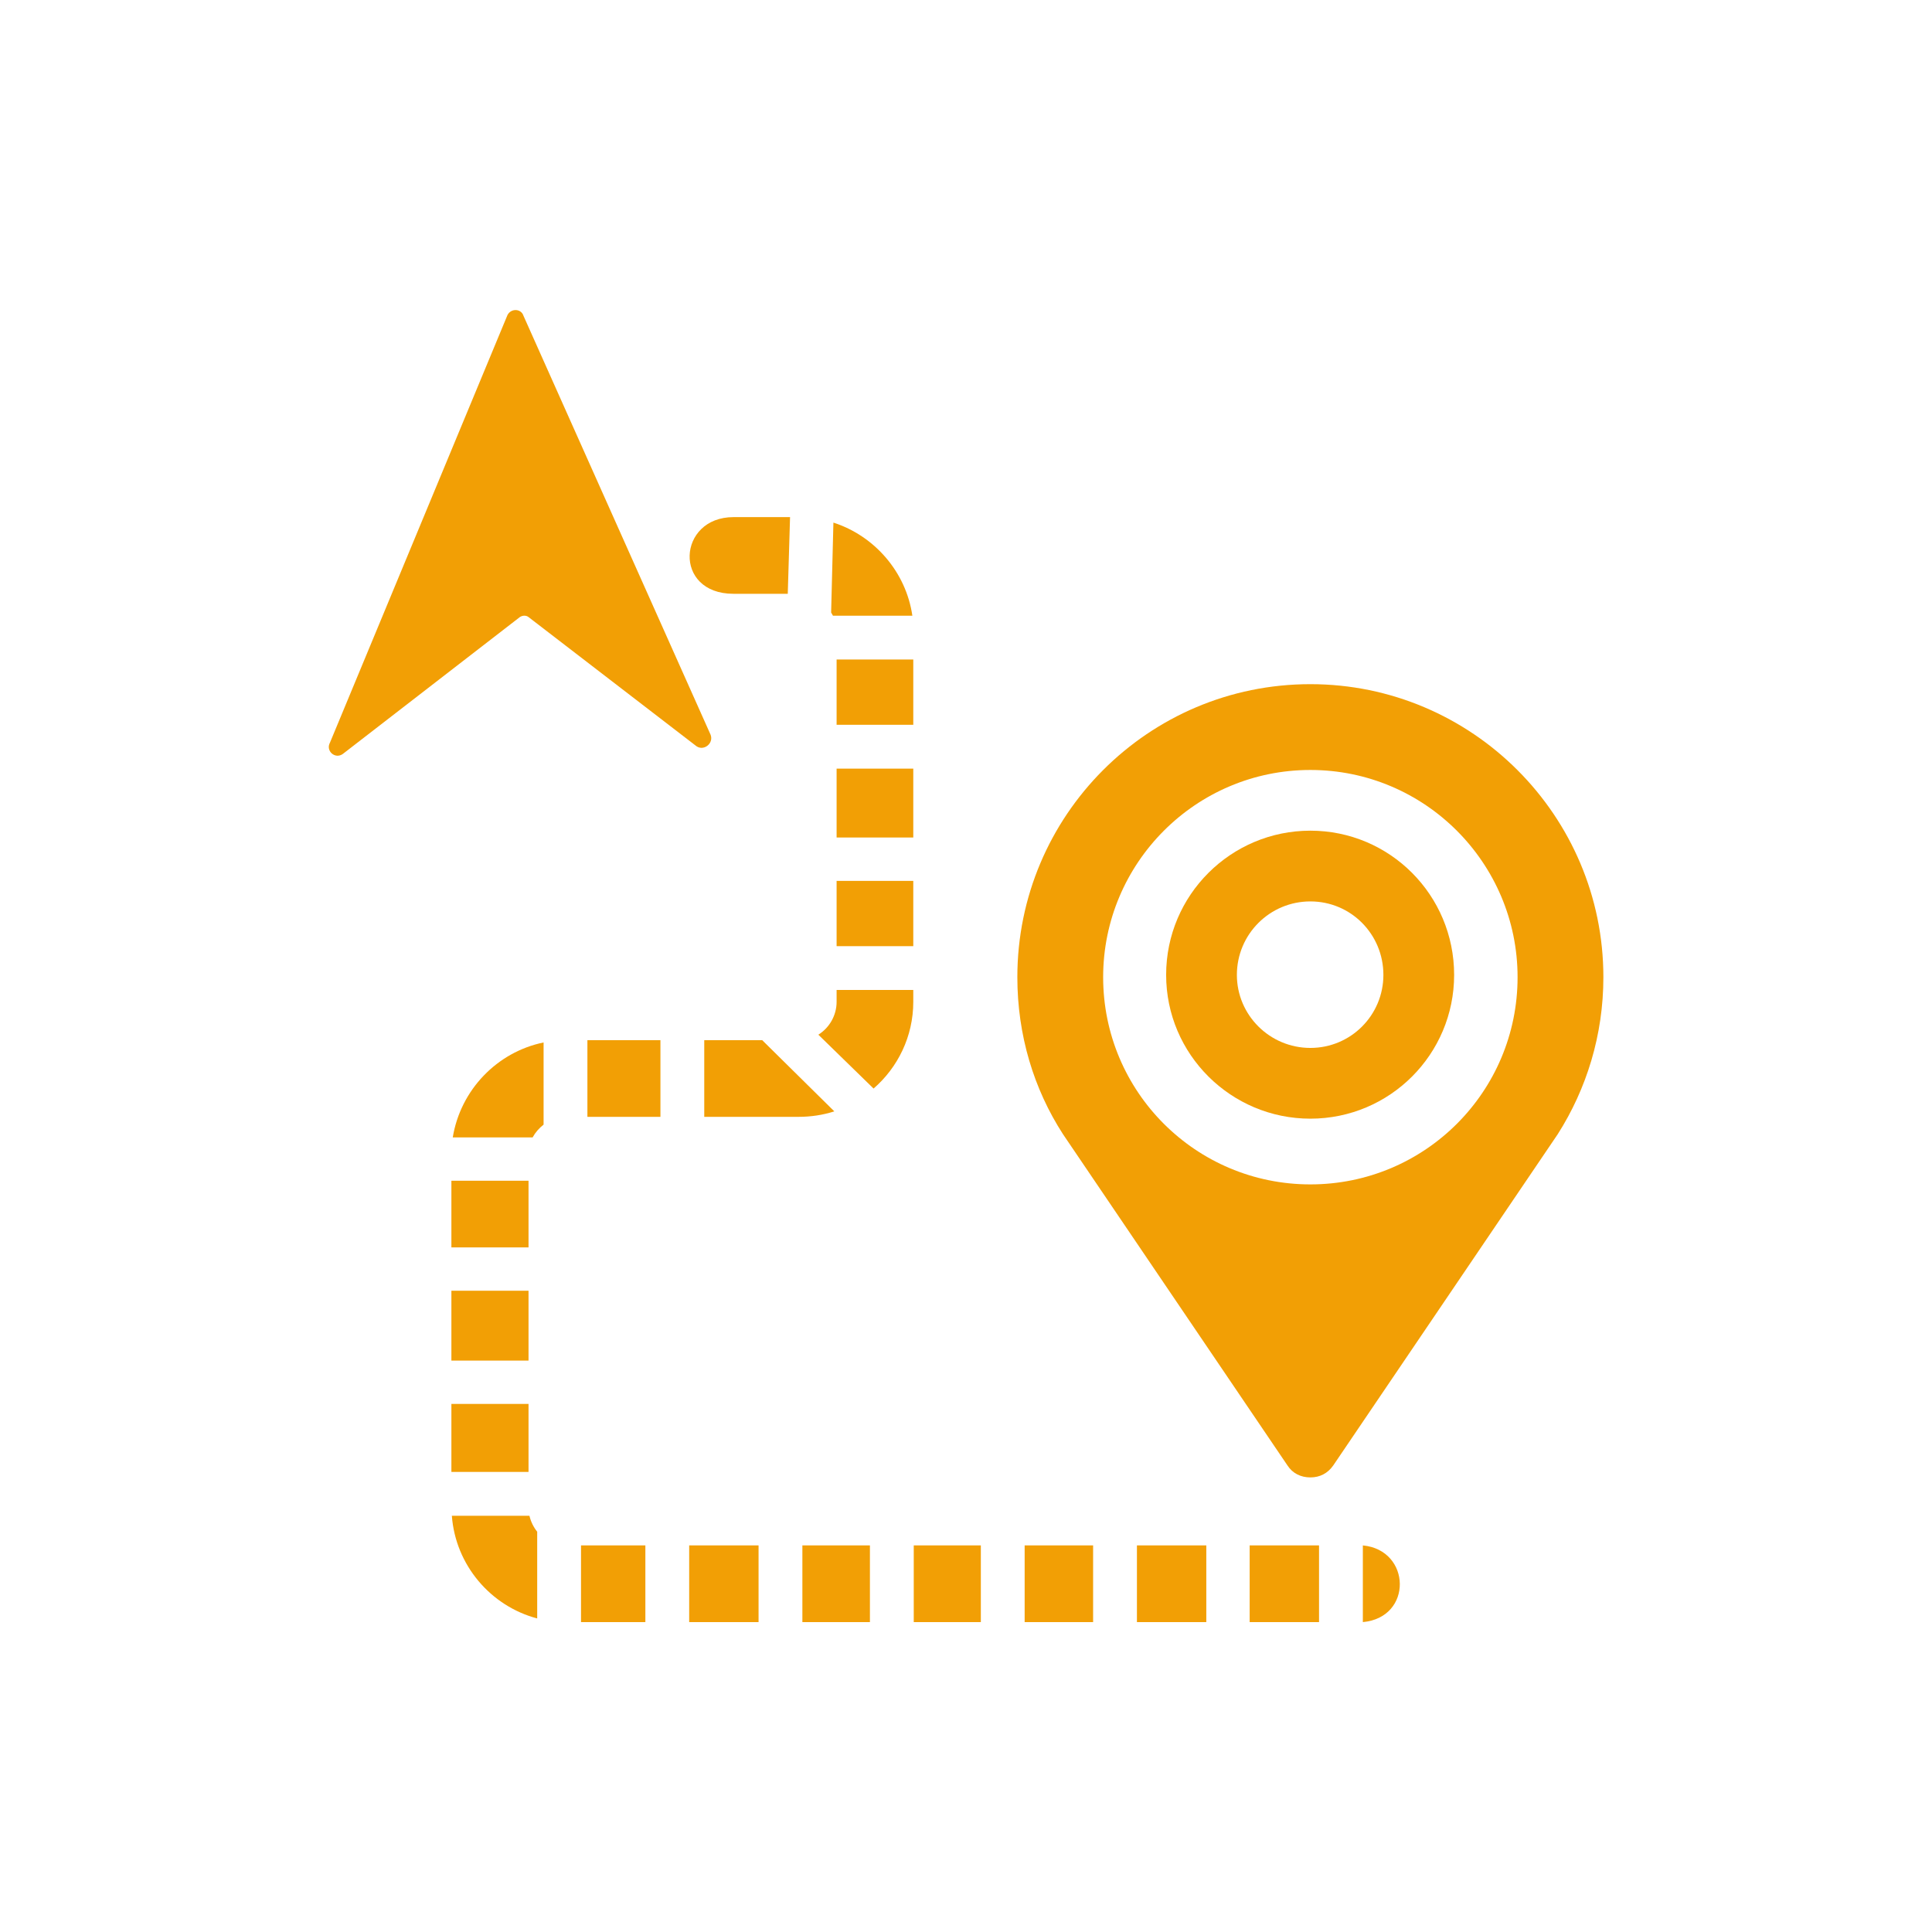 <?xml version="1.0" encoding="UTF-8"?>
<!DOCTYPE svg PUBLIC "-//W3C//DTD SVG 1.1//EN" "http://www.w3.org/Graphics/SVG/1.1/DTD/svg11.dtd">
<!-- Creator: CorelDRAW X8 -->
<svg xmlns="http://www.w3.org/2000/svg" xml:space="preserve" width="42.333mm" height="42.333mm" version="1.1" style="shape-rendering:geometricPrecision; text-rendering:geometricPrecision; image-rendering:optimizeQuality; fill-rule:evenodd; clip-rule:evenodd"
viewBox="0 0 4233 4233"
 xmlns:xlink="http://www.w3.org/1999/xlink">
 <defs>
  <style type="text/css">
   <![CDATA[
    .fil1 {fill:none}
    .fil0 {fill:#F29F05}
   ]]>
  </style>
 </defs>
 <g id="Слой_x0020_1">
  <g id="_2255490285648">
   <path class="fil0" d="M3413 2485l-492 726c-12,17 -29,26 -50,26 -21,0 -39,-9 -50,-26l-492 -726c-64,-99 -100,-217 -100,-344 0,-354 287,-642 642,-642 354,0 642,288 642,642 0,127 -37,245 -100,344zm-542 -798c251,0 454,204 454,454 0,251 -203,454 -454,454 -251,0 -454,-203 -454,-454 0,-250 203,-454 454,-454z"/>
   <path class="fil0" d="M2890 3554l-152 0 0 -168 152 0 0 168zm-247 0l-152 0 0 -168 152 0 0 168zm-248 0l-150 0 0 -168 150 0 0 168zm-246 0l-147 0 0 -168 147 0 0 168zm-243 0l-148 0 0 -168 148 0 0 168zm-244 0l-152 0 0 -168 152 0 0 168zm-248 0l-141 0 0 -168 141 0 0 168zm1572 -168c106,10 110,158 0,168l0 -168zm-1809 160c-102,-27 -179,-117 -187,-225l170 0c3,13 9,25 17,35l0 190zm-188 -321l0 -149 169 0 0 149 -169 0zm0 -244l0 -153 169 0 0 153 -169 0zm0 -248l0 -146 169 0 0 146 -169 0zm3 -241c17,-104 97,-187 199,-208l0 180c-10,8 -18,17 -24,28l-175 0zm295 -213l160 0 0 168 -160 0 0 -168zm256 0l127 0 158 156c-25,8 -51,12 -79,12l-206 0 0 -168zm250 -12c24,-15 40,-42 40,-72l0 -26 168 0 0 26c0,76 -34,144 -87,190l-121 -118zm40 -194l0 -143 168 0 0 143 -168 0zm0 -238l0 -151 168 0 0 151 -168 0zm0 -247l0 -143 168 0 0 143 -168 0zm-8 -239c-1,-2 -3,-5 -4,-7l5 -197c90,29 159,108 173,204l-174 0zm-99 -48l-119 0c-133,0 -123,-168 0,-168l124 0 -5 168z"/>
   <path class="fil0" d="M2871 1820c174,0 315,141 315,316 0,174 -141,315 -315,315 -174,0 -316,-141 -316,-315 0,-175 142,-316 316,-316zm0 155c89,0 160,72 160,161 0,88 -71,160 -160,160 -89,0 -161,-72 -161,-160 0,-89 72,-161 161,-161z"/>
   <path class="fil0" d="M1147 692l410 918c7,19 -15,36 -31,25l-368 -283c-5,-4 -13,-4 -19,0l-388 300c-17,12 -38,-7 -28,-25l389 -937c8,-15 30,-14 35,2z"/>
  </g>
  <rect class="fil1" width="4233" height="4233"/>
 </g>
</svg>
